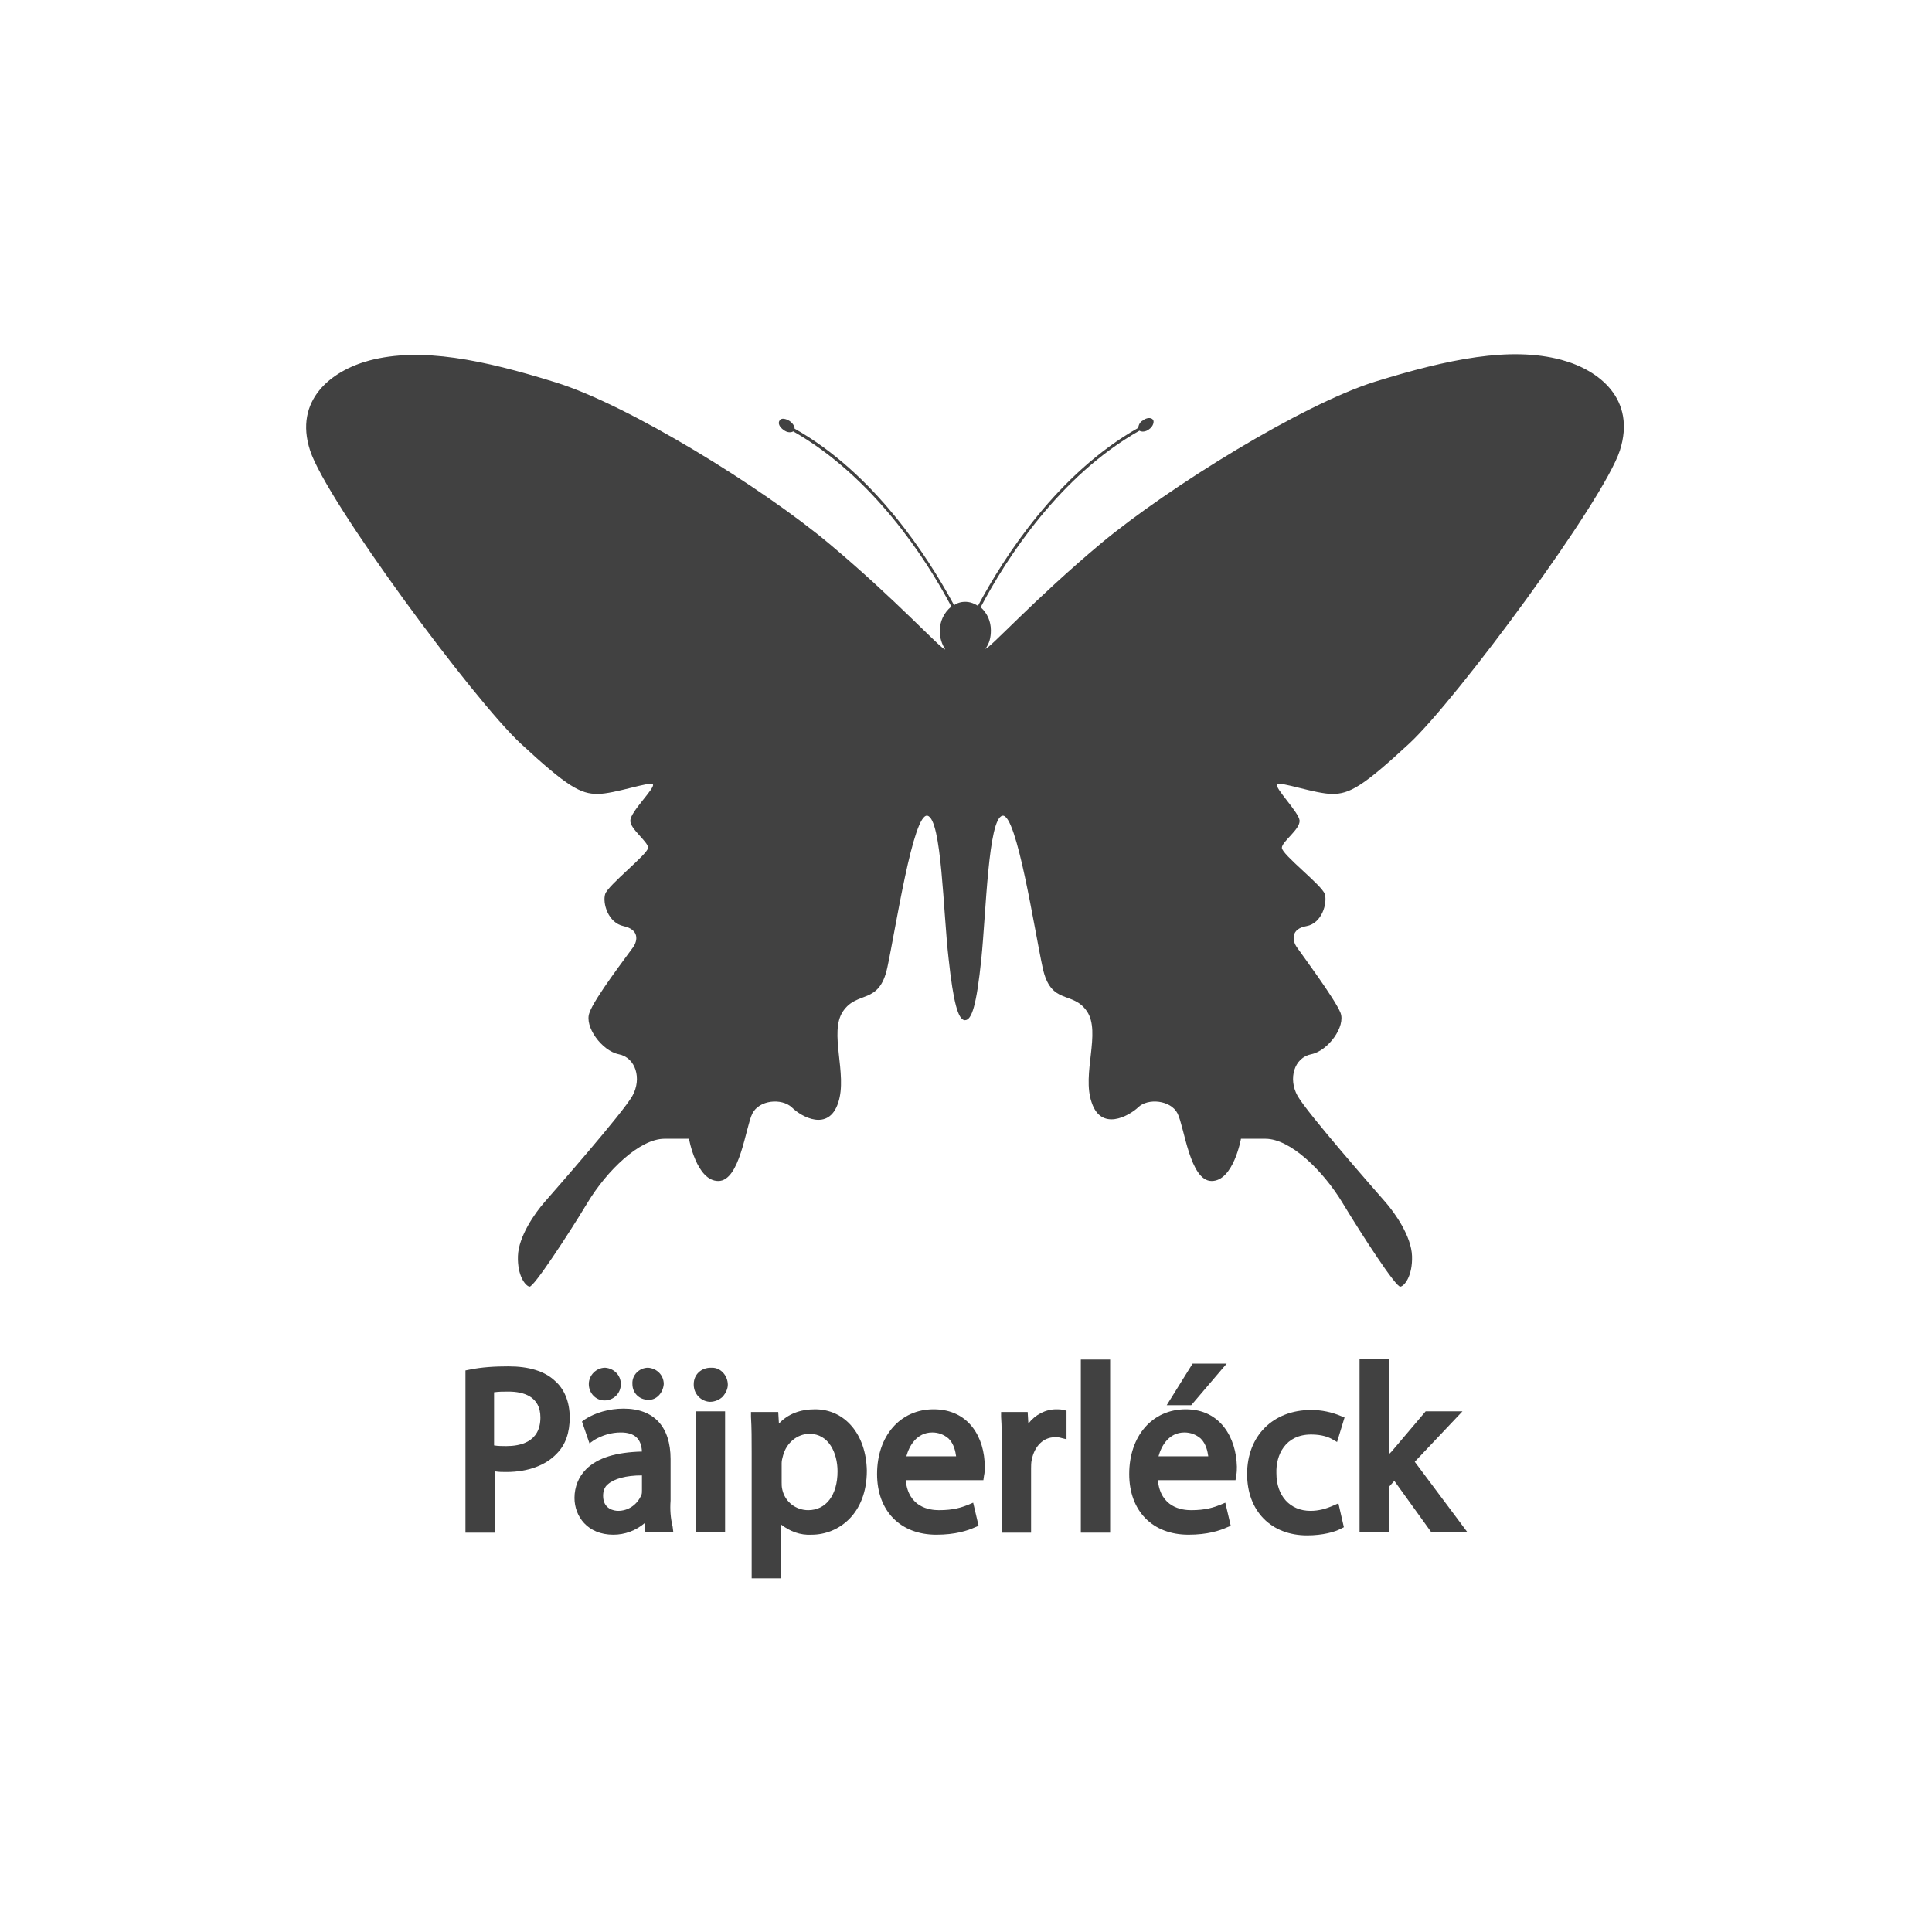 <?xml version="1.0" encoding="utf-8"?>
<svg xmlns="http://www.w3.org/2000/svg" id="_1" style="enable-background:new 0 0 283.5 283.5;" version="1.1" viewBox="0 0 283.5 283.5" x="0px" y="0px">
<style type="text/css">
	.st0{fill:none;}
	.st1{fill:#414141;}
</style>
<g>
	<rect class="st0" height="283.5" width="283.5"/>
	<g>
		<path class="st1" d="M81.4,202.6c-1.5-1.4-3.8-2.1-6.8-2.1c-1.9,0-3.9,0.1-5.8,0.5l-0.5,0.1v23.8h4.3v-9c0.6,0.1,1.1,0.1,1.7,0.1    c3.2,0,5.8-1,7.4-2.7c1.3-1.3,1.9-3.1,1.9-5.3C83.6,205.7,82.8,203.8,81.4,202.6z M74.3,212.2c-0.6,0-1.2,0-1.8-0.1v-7.8    c0.7-0.1,1.4-0.1,2.1-0.1c2.2,0,4.7,0.7,4.7,3.8C79.3,211.7,76.2,212.2,74.3,212.2z"/>
		<path class="st1" d="M98.4,220.2v-6.1c0-4.7-2.4-7.4-6.9-7.4c-2.1,0-4.2,0.6-5.7,1.6l-0.4,0.3l1.1,3.2l0.7-0.5    c1.2-0.7,2.5-1.1,3.9-1.1c2,0,3,0.9,3.1,2.8c-3.8,0.1-6.5,0.9-8.2,2.6c-1.1,1.1-1.7,2.6-1.7,4.2c0,2.7,1.9,5.4,5.7,5.4    c1.7,0,3.3-0.6,4.6-1.7l0.1,1.3h4.1l-0.1-0.8C98.4,222.8,98.3,221.5,98.4,220.2z M90.7,221.7c-0.5,0-2.2-0.2-2.2-2.2    c0-0.7,0.2-1.3,0.7-1.7c0.9-0.8,2.6-1.3,5-1.3v2.2c0,0.3,0,0.5-0.1,0.7C93.5,220.8,92.2,221.7,90.7,221.7L90.7,221.7z"/>
		<path class="st1" d="M91.1,203.1c0-1.3-1-2.3-2.3-2.4c0,0,0,0,0,0c-1.3,0-2.4,1.1-2.4,2.4c0,1.3,1,2.4,2.3,2.4c0,0,0,0,0,0    C90,205.5,91.1,204.5,91.1,203.1C91.1,203.2,91.1,203.2,91.1,203.1z"/>
		<path class="st1" d="M97.4,203.1c0-1.3-1-2.3-2.3-2.4c0,0,0,0,0,0c-1.3,0-2.4,1.1-2.3,2.4c0,1.3,1,2.3,2.3,2.3    C96.3,205.5,97.3,204.4,97.4,203.1C97.4,203.1,97.4,203.1,97.4,203.1z"/>
		<path class="st1" d="M104.3,200.7c-1.4,0-2.5,1-2.5,2.4c0,0,0,0.1,0,0.1c0,1.3,1,2.4,2.3,2.5c0,0,0.1,0,0.1,0    c0.7,0,1.4-0.3,1.9-0.8c0.4-0.5,0.7-1.1,0.7-1.7c0-1.3-1-2.5-2.3-2.5C104.4,200.7,104.3,200.7,104.3,200.7z"/>
		<rect class="st1" height="17.7" width="4.3" x="102.1" y="207.1"/>
		<path class="st1" d="M119.6,206.8c-2.2,0-4,0.7-5.3,2.1l-0.1-1.7h-4l0,0.7c0.1,1.6,0.1,3.3,0.1,5.3v18.4h4.3v-7.9    c1.3,1,2.8,1.6,4.5,1.5c3.9,0,8.1-3,8.1-9.4C127.1,210.5,124,206.8,119.6,206.8z M122.9,215.9c0,3.5-1.7,5.7-4.3,5.7    c-1.8,0-3.4-1.2-3.8-3c-0.1-0.4-0.1-0.7-0.1-1.1v-2.8c0-0.4,0.1-0.7,0.2-1.1c0.5-1.9,2.1-3.2,3.9-3.2    C121.6,210.4,122.9,213.2,122.9,215.9z"/>
		<path class="st1" d="M137,206.8c-4.9,0-8.3,3.9-8.3,9.5c0,5.4,3.4,8.9,8.7,8.9c2.8,0,4.6-0.6,5.7-1.1l0.5-0.2l-0.8-3.4l-0.7,0.3    c-1,0.4-2.2,0.8-4.3,0.8c-1.4,0-4.5-0.4-4.9-4.4h11.4l0.1-0.7c0.1-0.4,0.1-0.9,0.1-1.3C144.5,211,142.2,206.8,137,206.8z     M136.8,210.2c0.9,0,1.7,0.3,2.4,0.9c0.8,0.8,1,1.9,1.1,2.6H133C133.4,212.2,134.5,210.2,136.8,210.2L136.8,210.2z"/>
		<path class="st1" d="M155,206.8c-1.6,0-3.1,0.8-4.1,2.1l-0.1-1.7h-3.9l0,0.7c0.1,1.4,0.1,3,0.1,5.1v11.9h4.3v-9.4    c0-0.4,0-0.9,0.1-1.3c0.4-2,1.7-3.3,3.4-3.3c0.3,0,0.6,0,0.9,0.1l0.8,0.2V207l-0.5-0.1C155.7,206.8,155.4,206.8,155,206.8z"/>
		<rect class="st1" height="25.4" width="4.3" x="158.6" y="199.5"/>
		<polygon class="st1" points="180,200.1 175,200.1 171.2,206.2 174.8,206.2"/>
		<path class="st1" d="M174,206.8c-4.9,0-8.3,3.9-8.3,9.5c0,5.4,3.4,8.9,8.7,8.9c2.8,0,4.6-0.6,5.7-1.1l0.5-0.2l-0.8-3.4l-0.7,0.3    c-1,0.4-2.2,0.8-4.3,0.8c-1.4,0-4.5-0.4-4.9-4.4h11.4l0.1-0.7c0.1-0.4,0.1-0.9,0.1-1.3C181.4,211,179.1,206.8,174,206.8z     M173.8,210.2c0.9,0,1.7,0.3,2.4,0.9c0.8,0.8,1,1.9,1.1,2.6H170C170.4,212.2,171.5,210.2,173.8,210.2L173.8,210.2z"/>
		<path class="st1" d="M192.4,210.5c1.6,0,2.6,0.4,3.1,0.7l0.7,0.4l1.1-3.6l-0.5-0.2c-1.4-0.6-2.9-0.9-4.4-0.9    c-5.6,0-9.4,3.8-9.4,9.4c0,5.4,3.5,9,8.8,9c2.3,0,4.1-0.5,5-1l0.4-0.2l-0.8-3.5l-0.7,0.3c-1.1,0.5-2.2,0.8-3.4,0.8    c-3,0-5-2.2-5-5.5C187.2,213.5,188.6,210.5,192.4,210.5z"/>
		<path class="st1" d="M214.6,207.1h-5.4l-5,5.9l-0.4,0.4v-14h-4.3v25.4h4.3v-6.6l0.8-0.9l5.4,7.5h5.3l-7.7-10.3L214.6,207.1z"/>
		<path class="st1" d="M229.1,52.8c-7.5-2-16.6-0.1-27.3,3.2c-10.6,3.3-30.2,15.4-40.2,23.7c-9.8,8.2-16.4,15.5-17,15.5    c0.6-0.8,0.8-1.7,0.8-2.7c0-1.3-0.5-2.5-1.5-3.4c3.8-7.2,11.6-19.3,23.3-25.9c0.3,0.2,0.9,0.2,1.4-0.2c0.6-0.4,0.8-1.1,0.6-1.4    c-0.3-0.4-1-0.3-1.5,0.1c-0.4,0.2-0.6,0.6-0.7,1.1c-11.8,6.7-19.6,18.8-23.5,26.1c-0.3-0.2-0.7-0.4-1.1-0.5    c-0.8-0.2-1.7-0.1-2.4,0.4c-3.9-7.2-11.7-19.3-23.4-25.9c0-0.4-0.3-0.8-0.7-1.1c-0.6-0.4-1.3-0.5-1.5-0.1c-0.3,0.4,0,1,0.6,1.4    c0.5,0.4,1.1,0.4,1.4,0.2c11.6,6.6,19.4,18.5,23.2,25.7c-1.1,0.9-1.7,2.2-1.7,3.6c0,1,0.3,1.9,0.8,2.7c-0.6,0-7.2-7.3-17-15.5    c-9.9-8.3-29.5-20.4-40.2-23.7c-10.6-3.3-19.7-5.2-27.3-3.2c-5.6,1.5-11.1,5.8-8.7,13.2s24,36.6,30.9,43s8.8,7.4,11.3,7.4    c2.5,0,7.7-1.9,8.1-1.4c0.4,0.5-3.3,4-3.3,5.3c-0.1,1.2,2.6,3.1,2.6,4s-5.9,5.5-6.3,6.8c-0.4,1.3,0.4,4.2,2.7,4.7s2.1,2.1,1.4,3.1    c-0.7,1-5.7,7.5-6.4,9.6c-0.8,2,1.8,5.6,4.3,6.1c2.5,0.5,3.4,3.6,2,6.1s-11.5,14-12.9,15.6c-1.4,1.6-3.8,5-3.9,7.9    c-0.1,2.9,1.1,4.4,1.7,4.5c0.6,0.1,5.6-7.5,8.5-12.3c2.9-4.8,7.7-9.4,11.3-9.4h3.6c0,0,1.1,6.2,4.3,6.2s4-7.9,5-9.9    s4.3-2.3,5.8-0.9c1.4,1.4,5.4,3.6,6.8-0.7c1.4-4.2-1.4-10.3,0.7-13.4c2.1-3.1,5.3-0.9,6.5-6.4s3.8-22.8,5.9-22.3s2.3,14.2,3.1,21    c0.7,6.5,1.4,8.8,2.3,9c0,0,0,0,0.1,0c1,0,1.7-2.2,2.4-9c0.7-6.8,1-20.6,3.1-21s4.7,16.8,5.9,22.3c1.2,5.6,4.4,3.3,6.5,6.4    s-0.8,9.2,0.7,13.4c1.4,4.2,5.4,2,6.8,0.7c1.4-1.4,4.8-1.1,5.8,0.9c1,2,1.8,9.9,5,9.9s4.3-6.2,4.3-6.2h3.6c3.6,0,8.4,4.6,11.3,9.4    c2.9,4.8,7.9,12.5,8.5,12.3c0.6-0.1,1.8-1.6,1.7-4.5c-0.1-2.9-2.5-6.3-3.9-7.9s-11.5-13.1-12.9-15.6s-0.5-5.6,2-6.1    c2.5-0.5,5.1-4.1,4.3-6.1c-0.8-2-5.7-8.6-6.4-9.6c-0.7-1-0.9-2.7,1.4-3.1c2.3-0.4,3.1-3.4,2.7-4.7c-0.4-1.3-6.3-5.8-6.3-6.8    c0-0.9,2.7-2.7,2.6-4c-0.1-1.2-3.7-4.8-3.3-5.3c0.4-0.5,5.6,1.4,8.1,1.4c2.5,0,4.4-1,11.3-7.4c6.9-6.4,28.5-35.6,30.9-43    C240.1,58.6,234.7,54.3,229.1,52.8z"/>
	</g>
</g>
</svg>